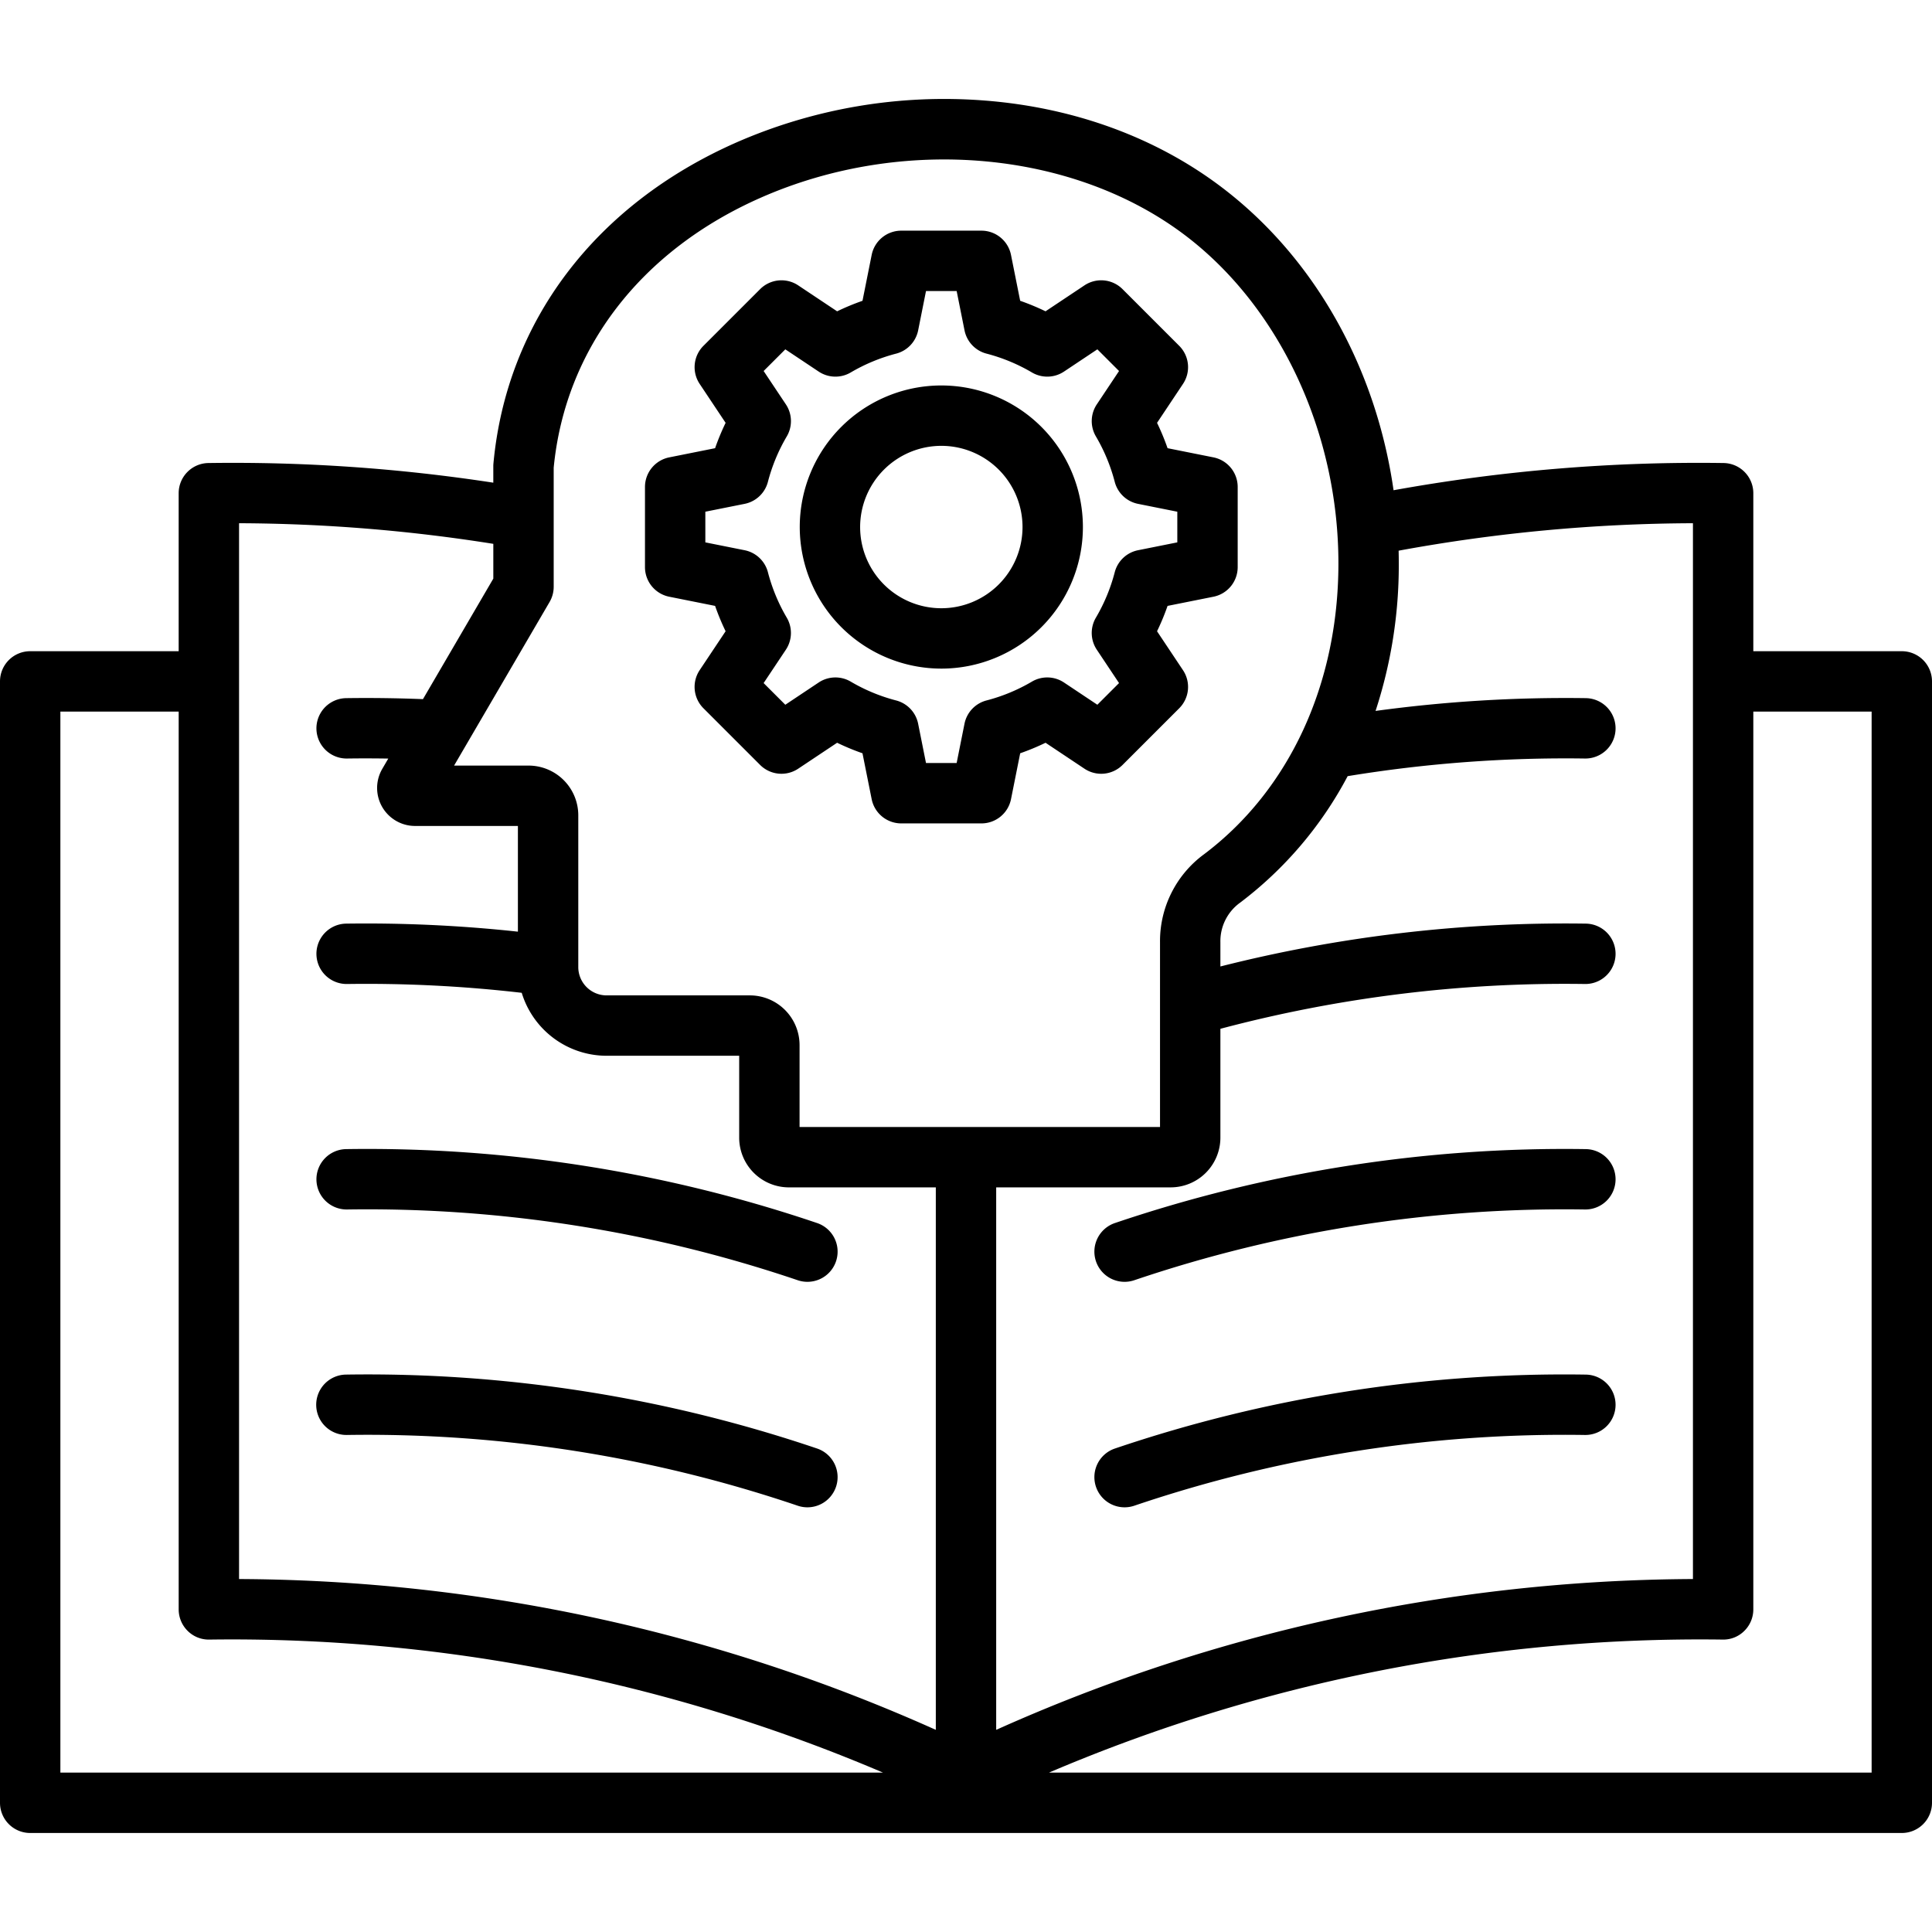 <?xml version="1.0"?>
<svg xmlns="http://www.w3.org/2000/svg" id="Layer_1" data-name="Layer 1" viewBox="0 0 512 512"><path d="M504,172.578H464.647V130.707a8,8,0,0,0-7.881-8,453.954,453.954,0,0,0-87.459,7.213c-4.667-32.543-20.969-61.682-45.6-80.334-17.387-13.167-39.081-21.1-62.737-22.939a137.282,137.282,0,0,0-65.805,11.1c-37.448,16.506-60.919,47.518-64.4,85.083q-.035.367-.034.737v4.348a454.811,454.811,0,0,0-75.5-5.208,8,8,0,0,0-7.881,8v41.871H8a8,8,0,0,0-8,8V477.761a8,8,0,0,0,8,8H504a8,8,0,0,0,8-8V180.578A8,8,0,0,0,504,172.578Zm-55.353-33.917v279.8A455.829,455.829,0,0,0,264,458.428V314.664h46.25A13.182,13.182,0,0,0,323.417,301.5V272.643a355.705,355.705,0,0,1,96.606-11.873,8,8,0,0,0,.237-16,372.031,372.031,0,0,0-96.843,11.355v-6.4a12.582,12.582,0,0,1,5.259-10.535,101.3,101.3,0,0,0,28.467-33.5,356.765,356.765,0,0,1,62.88-4.675,8,8,0,1,0,.237-16,372.959,372.959,0,0,0-55.724,3.388,124.1,124.1,0,0,0,6.157-38.9q0-1.788-.043-3.566A438.092,438.092,0,0,1,448.647,138.661ZM146.734,155.5V123.946c3.044-31.45,23.03-57.516,54.884-71.557,37.537-16.545,82.719-12.545,112.43,9.953,25.126,19.028,40.7,52.416,40.645,87.135-.051,31.89-13.04,59.929-35.635,76.927a28.567,28.567,0,0,0-11.641,23.321v48.939H211.893V276.955a13.182,13.182,0,0,0-13.167-13.167H160.751a7.51,7.51,0,0,1-7.5-7.5V216.056a13.182,13.182,0,0,0-13.167-13.167H120.337l3.1-5.308.031-.053,22.176-37.992A8,8,0,0,0,146.734,155.5ZM63.353,138.661a438.686,438.686,0,0,1,67.381,5.463v9.215L112.09,185.28c-6.777-.269-13.6-.363-20.35-.264a8,8,0,1,0,.237,16c3.624-.054,7.272-.044,10.921.014l-1.588,2.72A10.067,10.067,0,0,0,110,218.889H137.25V246.9a374.522,374.522,0,0,0-45.51-2.13,8,8,0,0,0,.237,16,358.309,358.309,0,0,1,46.285,2.335,23.542,23.542,0,0,0,22.489,16.683h35.142V301.5a13.182,13.182,0,0,0,13.167,13.167H248V458.428A455.756,455.756,0,0,0,63.353,418.462ZM16,188.578H47.353V426.507a8,8,0,0,0,2.385,5.7,7.913,7.913,0,0,0,5.734,2.3,439.51,439.51,0,0,1,178.541,35.255H16ZM496,469.761H277.987a439.593,439.593,0,0,1,178.541-35.255,7.877,7.877,0,0,0,5.734-2.3,8,8,0,0,0,2.385-5.7V188.578H496ZM221.55,394.018a7.993,7.993,0,0,1-10.142,5.013A355.2,355.2,0,0,0,91.977,380.28h-.121a8,8,0,0,1-.116-16,371.125,371.125,0,0,1,124.8,19.593A8,8,0,0,1,221.55,394.018ZM428.141,372.4a8,8,0,0,1-8,7.882h-.121a355.051,355.051,0,0,0-119.432,18.751,8,8,0,1,1-5.128-15.156,371.153,371.153,0,0,1,124.8-19.593A8,8,0,0,1,428.141,372.4ZM83.859,312.644a8,8,0,0,1,7.881-8.118,371.419,371.419,0,0,1,124.8,19.593,8,8,0,1,1-5.128,15.156A355.332,355.332,0,0,0,91.977,320.524h-.121A8,8,0,0,1,83.859,312.644Zm344.282,0a8,8,0,0,1-8,7.881h-.121a355.409,355.409,0,0,0-119.432,18.751,8,8,0,1,1-5.128-15.156,371.528,371.528,0,0,1,124.8-19.593A8,8,0,0,1,428.141,312.644ZM177.354,158.137l12.153,2.43a63.382,63.382,0,0,0,2.786,6.72L185.417,177.6a8,8,0,0,0,1,10.094l15.02,15.02a8,8,0,0,0,10.094,1l10.315-6.877a63.273,63.273,0,0,0,6.72,2.788L231,211.779a8,8,0,0,0,7.844,6.431h21.241a8,8,0,0,0,7.845-6.431l2.43-12.153a62.886,62.886,0,0,0,6.72-2.787l10.316,6.877a8,8,0,0,0,10.094-1L312.506,187.7a8,8,0,0,0,1-10.094l-6.877-10.316a62.943,62.943,0,0,0,2.788-6.72l12.153-2.43a8,8,0,0,0,6.43-7.845V129.051a8,8,0,0,0-6.43-7.845l-12.154-2.431a62.949,62.949,0,0,0-2.786-6.719l6.876-10.316a8,8,0,0,0-1-10.094l-15.019-15.02a8,8,0,0,0-10.094-1L277.077,82.5a63.058,63.058,0,0,0-6.72-2.787l-2.43-12.153a8,8,0,0,0-7.845-6.431H238.841A8,8,0,0,0,231,67.563l-2.431,12.153a63.144,63.144,0,0,0-6.72,2.787l-10.315-6.876a8,8,0,0,0-10.094,1l-15.02,15.02a8,8,0,0,0-1,10.094l6.875,10.315a62.988,62.988,0,0,0-2.787,6.721l-12.151,2.43a8,8,0,0,0-6.431,7.844v21.242A8,8,0,0,0,177.354,158.137Zm9.568-22.528,10.408-2.082a8,8,0,0,0,6.174-5.834,47.092,47.092,0,0,1,5-12.04,8,8,0,0,0-.24-8.493l-5.892-8.838,5.746-5.745,8.842,5.895a8,8,0,0,0,8.488.237,47.14,47.14,0,0,1,12.04-4.994,8,8,0,0,0,5.831-6.162L245.4,77.132h8.125l2.083,10.412a8,8,0,0,0,5.832,6.171,47.14,47.14,0,0,1,12.04,4.994,8,8,0,0,0,8.491-.238l8.841-5.894,5.745,5.745-5.89,8.837a8,8,0,0,0-.242,8.493,47.217,47.217,0,0,1,4.993,12.043,8,8,0,0,0,6.172,5.831L312,135.609v8.125l-10.412,2.083a8,8,0,0,0-6.171,5.832,47.069,47.069,0,0,1-4.994,12.04,8,8,0,0,0,.241,8.492l5.892,8.84-5.745,5.745-8.837-5.891a8,8,0,0,0-8.5-.241,47.16,47.16,0,0,1-12.041,4.993,8,8,0,0,0-5.832,6.172l-2.082,10.411H245.4l-2.085-10.42a8,8,0,0,0-5.83-6.162,47.149,47.149,0,0,1-12.04-4.995,8,8,0,0,0-8.49.239l-8.841,5.894-5.746-5.745,5.891-8.837a8,8,0,0,0,.242-8.494,47.163,47.163,0,0,1-4.994-12.042,8,8,0,0,0-6.172-5.832l-10.412-2.082Zm62.539,41.58a37.518,37.518,0,1,0-37.518-37.518A37.561,37.561,0,0,0,249.461,177.189Zm0-59.036a21.518,21.518,0,1,1-21.518,21.518A21.543,21.543,0,0,1,249.461,118.153Z"/></svg>
